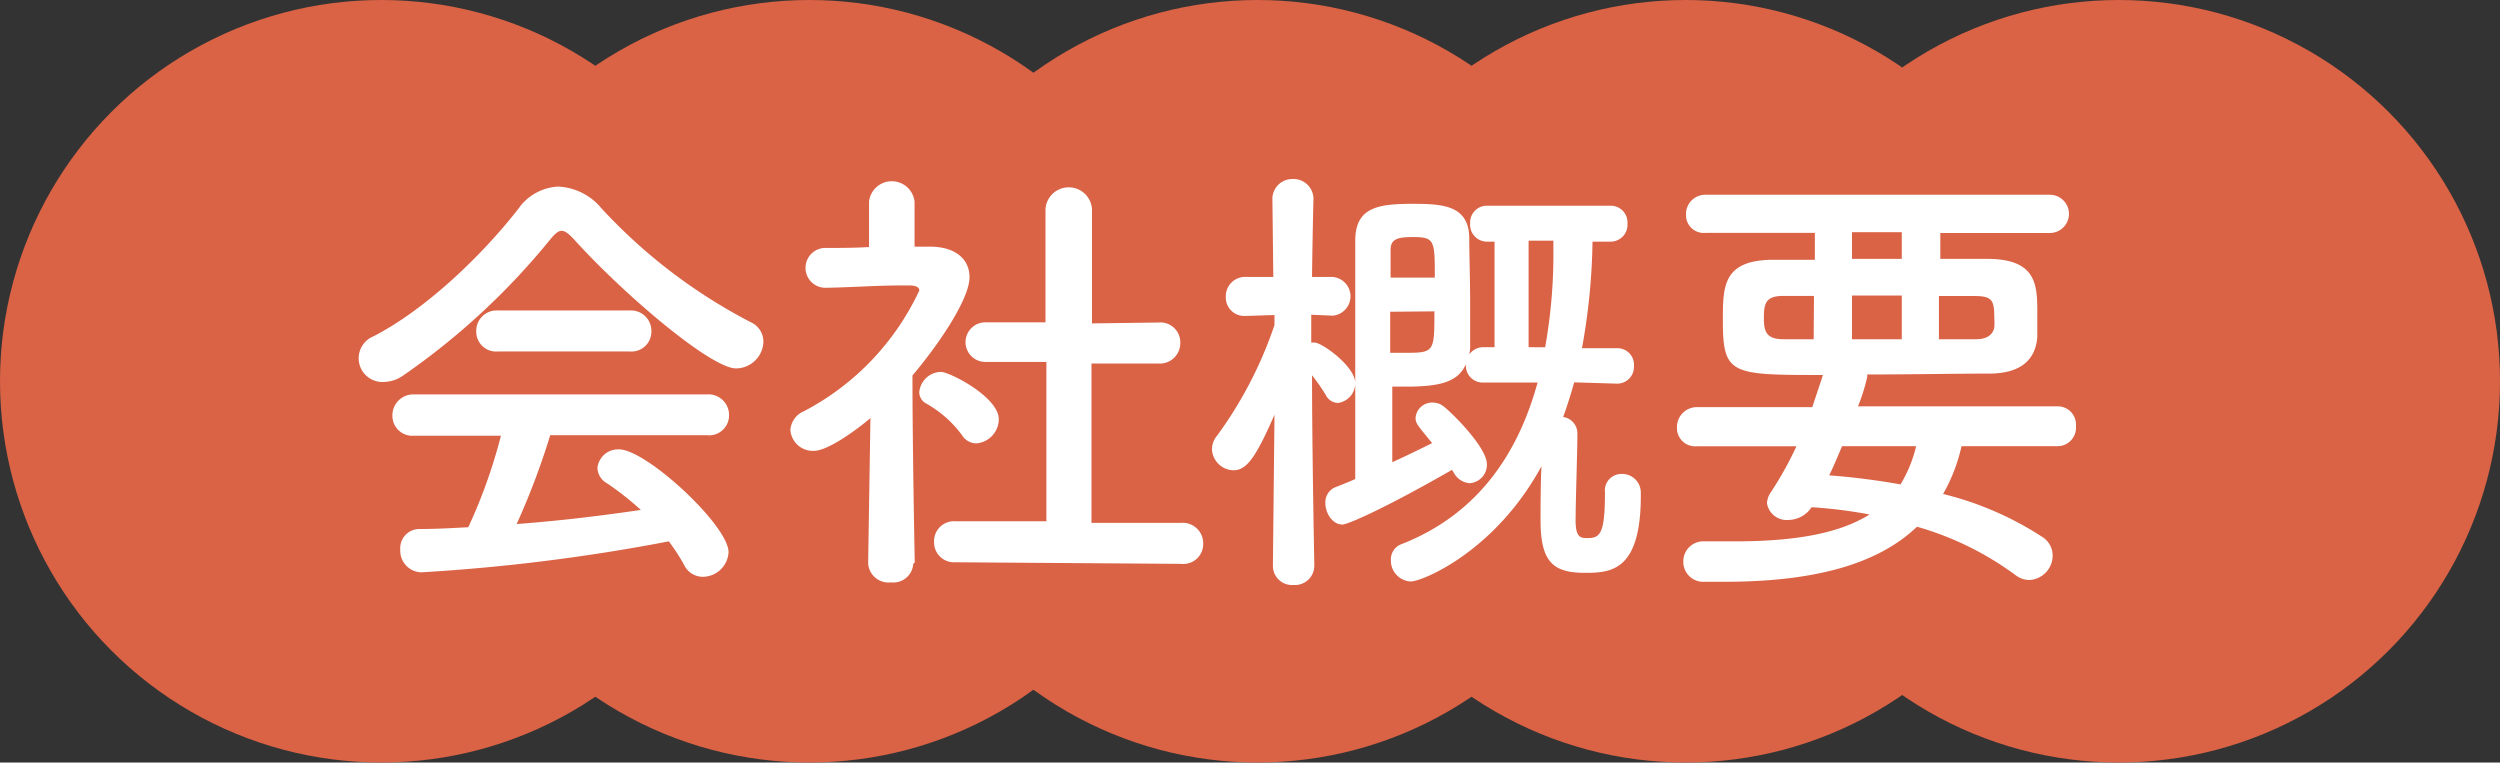 <svg xmlns="http://www.w3.org/2000/svg" viewBox="0 0 251.08 76.58"><rect x="0" y="0" width="251.08" height="76.58" fill="#333333" stroke="none"/><defs><style>.cls-1{fill:#da6245;}.cls-2{fill:#fff;}</style></defs><title>アセット 7</title><g id="レイヤー_2" data-name="レイヤー 2"><g id="レイヤー_2-2" data-name="レイヤー 2"><circle class="cls-1" cx="38.29" cy="38.29" r="38.29"/><circle class="cls-1" cx="81.29" cy="38.29" r="38.29"/><circle class="cls-1" cx="126.29" cy="38.29" r="38.29"/><circle class="cls-1" cx="169.29" cy="38.29" r="38.29"/><circle class="cls-1" cx="212.79" cy="38.29" r="38.29"/><path class="cls-2" d="M57.61,24c-.51-.55-.88-.82-1.2-.82s-.65.27-1.11.82A71,71,0,0,1,40.48,37.72a3.48,3.48,0,0,1-1.94.64,2.38,2.38,0,0,1-1.06-4.57c5.36-2.74,11.09-8.32,14.6-12.85a5.17,5.17,0,0,1,4-2.2,6,6,0,0,1,4.34,2.2,54.42,54.42,0,0,0,15,11.43,2.14,2.14,0,0,1,1.25,2A2.77,2.77,0,0,1,73.92,37C71.42,37,62.74,29.67,57.61,24ZM55.26,43.71a74.77,74.77,0,0,1-3.37,8.92c4.25-.32,8.45-.82,12.47-1.42A30.58,30.58,0,0,0,61,48.56,1.86,1.86,0,0,1,60,47a2.09,2.09,0,0,1,2.17-1.87c2.73,0,11,7.64,11,10.33a2.61,2.61,0,0,1-2.59,2.47,2.09,2.09,0,0,1-1.89-1.23,20.43,20.43,0,0,0-1.52-2.33,191,191,0,0,1-24.85,3.11,2.17,2.17,0,0,1-2.12-2.29,1.92,1.92,0,0,1,1.89-2.06c1.62,0,3.28-.09,4.94-.18a52.92,52.92,0,0,0,3.28-9.19l-8.73,0a2,2,0,0,1-2.17-2,2.1,2.1,0,0,1,2.17-2.15H71a2.07,2.07,0,0,1,2.22,2.1,2,2,0,0,1-2.22,2ZM50,35.3a2,2,0,0,1-2.17-2.06A2.05,2.05,0,0,1,50,31.18H63.25a2.05,2.05,0,0,1,2.17,2.06,2,2,0,0,1-2.17,2.06Z"/><path class="cls-2" d="M91.72,56.61a2,2,0,0,1-2.22,1.88,2.06,2.06,0,0,1-2.31-1.87v0l.23-14.63c-1.62,1.37-4.34,3.29-5.68,3.29a2.26,2.26,0,0,1-2.36-2.1,2.2,2.2,0,0,1,1.34-1.87A26.15,26.15,0,0,0,92.33,29.17c0-.46-.69-.5-1-.5h-.83c-2.63,0-4.62.18-7.48.23h0a2,2,0,0,1-2.12-2,2,2,0,0,1,2.08-2c1.43,0,2.86,0,4.3-.09l0-4.57a2.3,2.3,0,0,1,4.57,0v4.53h1.52c2.68,0,4,1.33,4,3.06,0,2.38-3.51,7.27-5.73,9.88,0,7.09.23,18.79.23,18.79Zm4.9-12.9a11.33,11.33,0,0,0-3.56-3.16,1.32,1.32,0,0,1-.74-1.14,2.24,2.24,0,0,1,2.17-2.06c.88,0,5.82,2.52,5.82,4.76a2.45,2.45,0,0,1-2.26,2.42A1.71,1.71,0,0,1,96.62,43.71Zm-.69,12.76a2,2,0,0,1-2.12-2.06,2,2,0,0,1,2.13-2.06l9.15,0,0-16-6,0a2,2,0,0,1-2.12-2.06A2,2,0,0,1,99,32.37h0l6,0V21a2.34,2.34,0,0,1,4.67,0l0,11.48,6.7-.09h0a2,2,0,0,1,2.17,2.06,2.06,2.06,0,0,1-2.22,2.06l-6.7,0v16l9,0a2.06,2.06,0,0,1,2.22,2.06,2,2,0,0,1-2.22,2.06Z"/><path class="cls-2" d="M132,56.83a1.94,1.94,0,0,1-2.08,1.92,1.92,1.92,0,0,1-2.08-1.92v0L128,41.65c-1.89,4.34-2.82,5.58-4.11,5.58a2.21,2.21,0,0,1-2.17-2.1,2.12,2.12,0,0,1,.51-1.37A41,41,0,0,0,128,32.64v-1l-2.86.09h-.09a1.85,1.85,0,0,1-1.94-1.92,1.94,1.94,0,0,1,2-2h2.77l-.09-7.73v0a2,2,0,0,1,2-2.1,2,2,0,0,1,2.12,2.1v0s-.09,3.61-.14,7.73h2a1.95,1.95,0,0,1,.09,3.89h-.09l-2.08-.09c0,1,0,1.92,0,2.79H132c.79,0,4.11,2.42,4.11,4.07a2,2,0,0,1-1.75,2,1.42,1.42,0,0,1-1.2-.78,18.31,18.31,0,0,0-1.39-2c0,7.32.23,19,.23,19Zm26.1-18.43c-.32,1.14-.69,2.33-1.11,3.48a1.66,1.66,0,0,1,1.43,1.69c0,1.78-.18,6.91-.18,8.69s.55,1.78,1.2,1.78c1.25,0,1.75-.41,1.75-4.57a1.66,1.66,0,0,1,1.66-1.87,1.87,1.87,0,0,1,1.94,1.88v.32c0,7.54-3,7.73-5.59,7.73-3.14,0-4.48-1-4.48-5.26,0-1.05,0-3.43.09-5.44-4.67,8.6-12,11.57-13.12,11.57a2.1,2.1,0,0,1-2-2.15,1.62,1.62,0,0,1,1.06-1.6c7.95-3.11,11.82-9.47,13.67-16.23l-5.45,0a1.69,1.69,0,0,1-1.75-1.74v-.09c-.79,1.74-2.49,2.24-6,2.24-.51,0-1,0-1.39,0,0,1.24,0,4.71,0,7.59,1.52-.69,3-1.42,4-1.92-1.57-1.92-1.66-2-1.66-2.56a1.67,1.67,0,0,1,1.71-1.51,1.8,1.8,0,0,1,1.2.46c1.06.87,4.25,4.12,4.25,5.72a1.85,1.85,0,0,1-1.76,1.92A2,2,0,0,1,146,47.46l-.18-.27c-6.19,3.57-10.39,5.49-11,5.49-1,0-1.71-1.14-1.71-2.15a1.64,1.64,0,0,1,1-1.6c.6-.23,1.29-.5,2-.82V24.18c0-3.38,2.31-3.71,5.82-3.71,3,0,5.54.18,5.63,3.34,0,1.69.09,4.3.09,6.81,0,1.51,0,3,0,4.25a3.53,3.53,0,0,1-.09.73,1.71,1.71,0,0,1,1.43-.73h1.11V24.27h-.74a1.7,1.7,0,0,1-1.71-1.83,1.68,1.68,0,0,1,1.71-1.78h12.38a1.68,1.68,0,0,1,1.71,1.78,1.7,1.7,0,0,1-1.71,1.83l-1.8,0a64.2,64.2,0,0,1-1.06,10.7l3.51,0a1.66,1.66,0,0,1,1.71,1.78,1.68,1.68,0,0,1-1.71,1.78Zm-18.48-7.09c0,1.42,0,2.83,0,4.12.42,0,1.15,0,1.85,0,2.59,0,2.59-.27,2.59-4.16Zm4.48-3.43c0-3.75,0-4.07-2.22-4.07-1.48,0-2.22.18-2.22,1.28v2.79Zm11.08,7a53.06,53.06,0,0,0,.83-9.79v-.92h-2.49v10.7Z"/><path class="cls-2" d="M197,44.81a17.06,17.06,0,0,1-1.85,4.8,32.45,32.45,0,0,1,10,4.34,2.19,2.19,0,0,1,1,1.88,2.46,2.46,0,0,1-2.31,2.42,2.29,2.29,0,0,1-1.43-.5,31,31,0,0,0-9.88-4.85c-3.88,3.7-10.12,5.53-19.35,5.53-.69,0-1.34,0-2,0a2,2,0,0,1-2.12-2.06,2,2,0,0,1,2.08-2h.09c1,0,2,0,3,0,6,0,10.48-.78,13.53-2.7a47.79,47.79,0,0,0-5.82-.73,2.82,2.82,0,0,1-2.31,1.28,2,2,0,0,1-2.17-1.69,2.17,2.17,0,0,1,.42-1.14,35.08,35.08,0,0,0,2.54-4.57h-10a1.83,1.83,0,0,1-2-1.87,2,2,0,0,1,2-2.06h11.59q.48-1.44,1-3a.48.48,0,0,1,.09-.23c-9.28,0-10.07,0-10.07-5.49,0-3.38,0-6,4.9-6.08,1.34,0,2.82,0,4.34,0v-2.7h-11a1.78,1.78,0,0,1-1.94-1.83,1.93,1.93,0,0,1,1.94-2h34.6a1.92,1.92,0,0,1,0,3.84h-11V26c1.75,0,3.46,0,4.94,0,4.62.09,4.8,2.51,4.8,5.26,0,1,0,2,0,2.56-.14,2.1-1.43,3.66-4.71,3.7-3.51,0-7.94.09-12.38.09a.57.57,0,0,1,0,.27,17.76,17.76,0,0,1-.92,2.93h20a1.83,1.83,0,0,1,1.89,2,1.85,1.85,0,0,1-1.89,2ZM182.18,29.72h-3.09c-1.8,0-1.94.82-1.94,2.2s.23,2.15,2,2.15h3ZM185,44.81c-.42,1-.83,2-1.29,2.93a71.41,71.41,0,0,1,7.16.91,13.17,13.17,0,0,0,1.57-3.84Zm6-21.49H186V26H191Zm0,6.36H186v4.39H191Zm7.44,4.39c1.39,0,1.76-.69,1.85-1.19a6.74,6.74,0,0,0,0-1c0-1.74-.23-2.15-2-2.15h-3.56v4.34Z"/></g></g></svg>